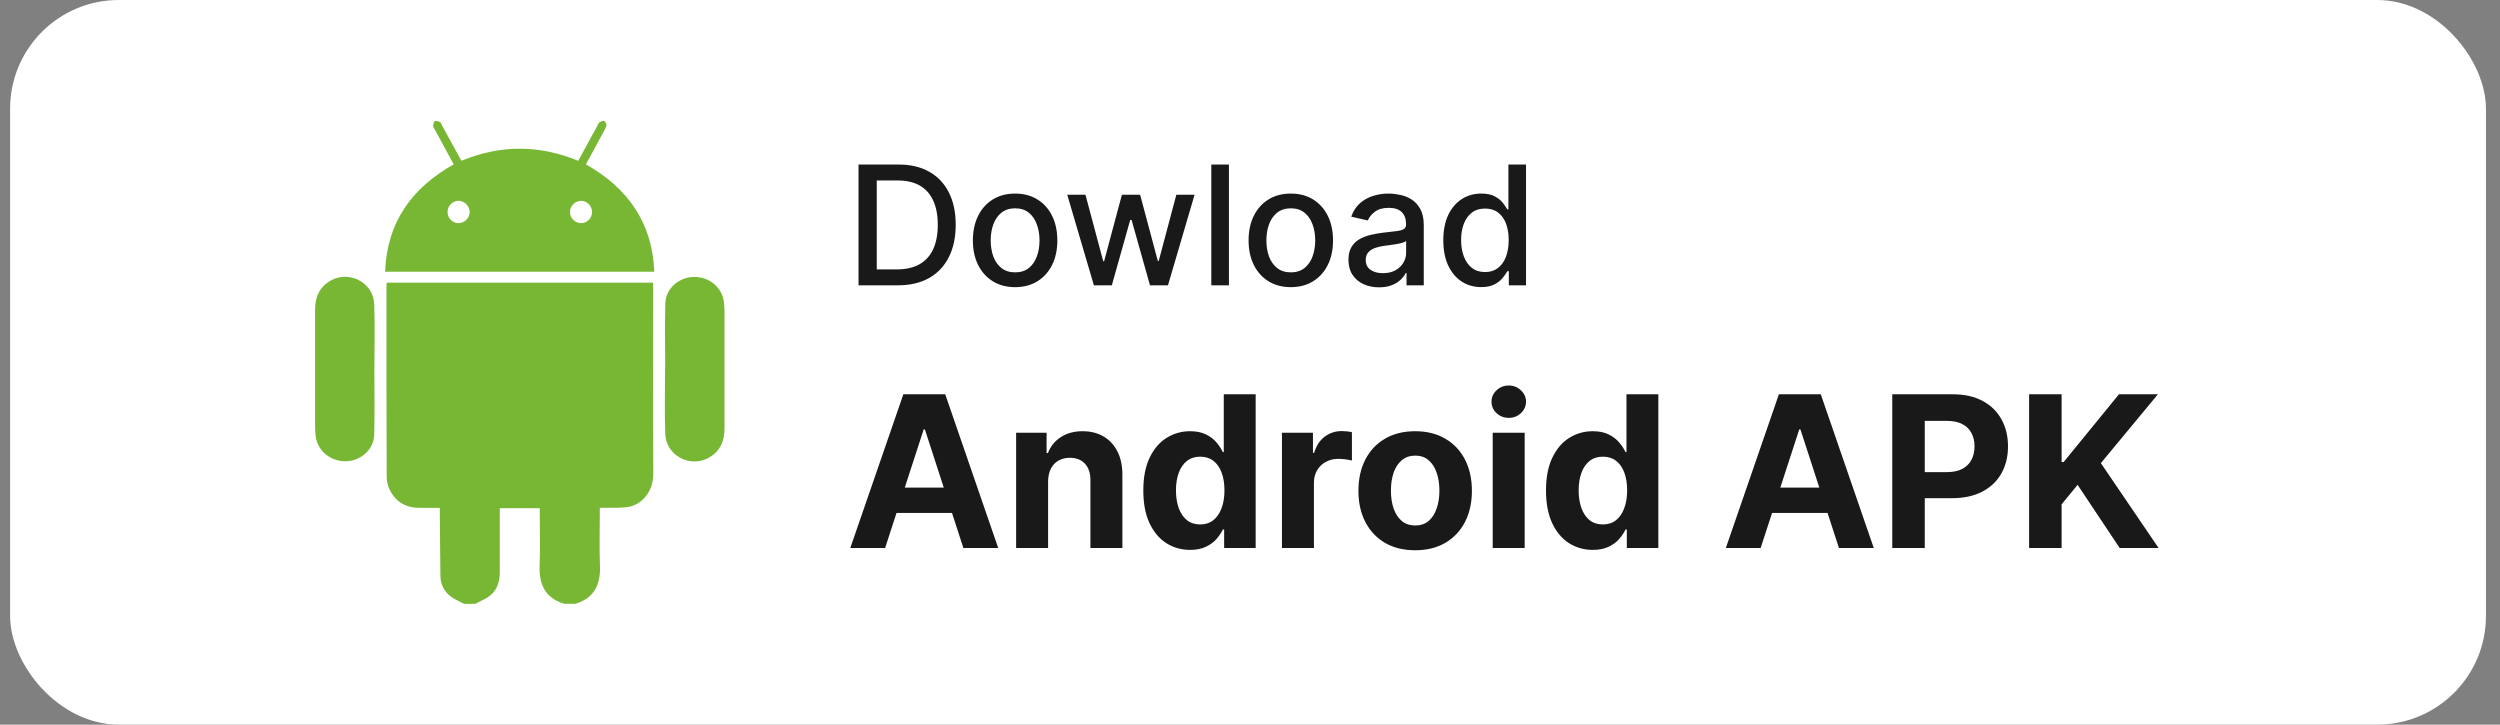 <svg width="138" height="40" viewBox="0 0 138 40" fill="none" xmlns="http://www.w3.org/2000/svg">
<rect x="0" y="0" width="138" height="40" fill="#808080" stroke="none"/>
<rect x="0.558" width="136.667" height="40" rx="6" fill="white"/>
<path d="M25.615 33.333C25.36 33.193 25.082 33.082 24.856 32.906C24.686 32.775 24.549 32.607 24.454 32.415C24.36 32.223 24.311 32.011 24.312 31.797C24.295 30.659 24.289 29.52 24.278 28.382C24.278 28.278 24.278 28.176 24.278 28.034C23.902 28.034 23.548 28.03 23.195 28.034C22.439 28.044 21.865 27.731 21.521 27.055C21.408 26.83 21.348 26.582 21.345 26.33C21.333 22.793 21.329 19.255 21.334 15.717C21.337 15.679 21.342 15.64 21.349 15.602H36.042C36.046 15.692 36.054 15.776 36.054 15.86C36.054 19.285 36.043 22.709 36.062 26.134C36.068 27.162 35.414 27.851 34.697 27.979C34.3 28.05 33.884 28.02 33.476 28.032C33.366 28.036 33.254 28.032 33.109 28.032V28.339C33.109 29.295 33.078 30.253 33.118 31.206C33.161 32.247 32.819 33.001 31.771 33.329H31.142C30.093 33.008 29.745 32.259 29.786 31.218C29.824 30.256 29.794 29.292 29.794 28.328V28.051H27.588V28.353C27.588 29.421 27.588 30.489 27.588 31.558C27.588 32.065 27.467 32.537 27.065 32.866C26.823 33.063 26.517 33.178 26.24 33.331L25.615 33.333Z" fill="#77B734"/>
<path d="M31.918 8.877C32.28 8.217 32.623 7.585 32.968 6.953C33.006 6.884 33.029 6.792 33.089 6.756C33.169 6.704 33.322 6.641 33.367 6.678C33.438 6.738 33.497 6.892 33.467 6.971C33.38 7.196 33.246 7.403 33.13 7.616C32.871 8.1 32.611 8.577 32.344 9.072C34.642 10.379 36.01 12.273 36.117 14.998H21.258C21.359 12.267 22.729 10.378 25.044 9.072C24.697 8.433 24.354 7.803 24.012 7.17C23.974 7.101 23.909 7.03 23.912 6.962C23.912 6.864 23.94 6.72 24.006 6.685C24.071 6.65 24.206 6.698 24.29 6.745C24.351 6.779 24.375 6.873 24.411 6.941L25.468 8.876C27.615 7.987 29.759 7.985 31.918 8.877ZM25.299 12.32C25.46 12.319 25.615 12.257 25.732 12.145C25.848 12.034 25.918 11.882 25.926 11.721C25.926 11.556 25.862 11.396 25.747 11.277C25.632 11.157 25.475 11.087 25.309 11.08C25.148 11.085 24.996 11.152 24.883 11.267C24.771 11.382 24.707 11.536 24.704 11.697C24.702 11.858 24.763 12.013 24.874 12.13C24.985 12.247 25.138 12.315 25.299 12.32ZM32.083 12.32C32.244 12.316 32.398 12.248 32.51 12.132C32.621 12.016 32.683 11.86 32.681 11.698C32.679 11.537 32.615 11.383 32.503 11.269C32.39 11.154 32.237 11.087 32.077 11.082C31.911 11.088 31.755 11.158 31.64 11.277C31.524 11.395 31.46 11.554 31.459 11.72C31.467 11.88 31.536 12.031 31.651 12.143C31.767 12.254 31.92 12.318 32.081 12.32H32.083Z" fill="#77B734"/>
<path d="M36.718 20.348C36.718 19.149 36.694 17.948 36.725 16.751C36.747 15.933 37.47 15.3 38.304 15.286C39.162 15.273 39.879 15.881 39.963 16.698C39.981 16.87 39.991 17.044 39.992 17.218C39.992 19.364 39.992 21.51 39.992 23.657C39.992 24.375 39.736 24.946 39.081 25.289C38.058 25.826 36.768 25.125 36.723 23.97C36.677 22.764 36.713 21.555 36.713 20.348H36.718Z" fill="#77B734"/>
<path d="M20.666 20.372C20.666 21.582 20.689 22.791 20.658 23.995C20.637 24.813 19.918 25.446 19.086 25.462C18.235 25.477 17.509 24.865 17.422 24.053C17.402 23.872 17.392 23.69 17.392 23.509C17.392 21.371 17.392 19.233 17.392 17.096C17.392 16.376 17.649 15.808 18.299 15.463C19.319 14.925 20.613 15.624 20.657 16.778C20.703 17.975 20.667 19.175 20.667 20.374L20.666 20.372Z" fill="#77B734"/>
<path d="M49.549 15.75H47.391V9.083H49.617C50.271 9.083 50.832 9.217 51.3 9.484C51.769 9.748 52.128 10.129 52.378 10.626C52.63 11.121 52.755 11.715 52.755 12.407C52.755 13.101 52.628 13.698 52.374 14.197C52.123 14.696 51.758 15.081 51.281 15.35C50.803 15.617 50.226 15.75 49.549 15.75ZM48.397 14.871H49.494C50.002 14.871 50.424 14.776 50.76 14.585C51.096 14.392 51.348 14.113 51.515 13.748C51.682 13.381 51.766 12.934 51.766 12.407C51.766 11.884 51.682 11.44 51.515 11.075C51.35 10.711 51.104 10.434 50.776 10.245C50.449 10.057 50.042 9.962 49.556 9.962H48.397V14.871ZM56.034 15.851C55.565 15.851 55.156 15.743 54.807 15.529C54.458 15.314 54.186 15.013 53.993 14.627C53.8 14.241 53.703 13.789 53.703 13.273C53.703 12.754 53.8 12.301 53.993 11.912C54.186 11.524 54.458 11.222 54.807 11.007C55.156 10.792 55.565 10.685 56.034 10.685C56.503 10.685 56.912 10.792 57.261 11.007C57.611 11.222 57.882 11.524 58.075 11.912C58.268 12.301 58.365 12.754 58.365 13.273C58.365 13.789 58.268 14.241 58.075 14.627C57.882 15.013 57.611 15.314 57.261 15.529C56.912 15.743 56.503 15.851 56.034 15.851ZM56.038 15.034C56.341 15.034 56.593 14.954 56.793 14.793C56.992 14.632 57.14 14.419 57.235 14.152C57.333 13.885 57.382 13.591 57.382 13.27C57.382 12.95 57.333 12.658 57.235 12.391C57.14 12.121 56.992 11.906 56.793 11.743C56.593 11.58 56.341 11.499 56.038 11.499C55.731 11.499 55.478 11.58 55.276 11.743C55.076 11.906 54.927 12.121 54.83 12.391C54.734 12.658 54.687 12.95 54.687 13.27C54.687 13.591 54.734 13.885 54.83 14.152C54.927 14.419 55.076 14.632 55.276 14.793C55.478 14.954 55.731 15.034 56.038 15.034ZM60.383 15.75L58.912 10.75H59.918L60.898 14.422H60.946L61.929 10.75H62.935L63.912 14.406H63.961L64.934 10.75H65.94L64.472 15.75H63.479L62.463 12.14H62.388L61.373 15.75H60.383ZM67.837 9.083V15.75H66.864V9.083H67.837ZM71.252 15.851C70.784 15.851 70.374 15.743 70.025 15.529C69.676 15.314 69.404 15.013 69.211 14.627C69.018 14.241 68.922 13.789 68.922 13.273C68.922 12.754 69.018 12.301 69.211 11.912C69.404 11.524 69.676 11.222 70.025 11.007C70.374 10.792 70.784 10.685 71.252 10.685C71.721 10.685 72.13 10.792 72.48 11.007C72.829 11.222 73.1 11.524 73.293 11.912C73.487 12.301 73.583 12.754 73.583 13.273C73.583 13.789 73.487 14.241 73.293 14.627C73.1 15.013 72.829 15.314 72.48 15.529C72.13 15.743 71.721 15.851 71.252 15.851ZM71.256 15.034C71.559 15.034 71.811 14.954 72.011 14.793C72.21 14.632 72.358 14.419 72.454 14.152C72.551 13.885 72.6 13.591 72.6 13.27C72.6 12.95 72.551 12.658 72.454 12.391C72.358 12.121 72.21 11.906 72.011 11.743C71.811 11.58 71.559 11.499 71.256 11.499C70.95 11.499 70.696 11.58 70.494 11.743C70.294 11.906 70.145 12.121 70.048 12.391C69.952 12.658 69.905 12.95 69.905 13.27C69.905 13.591 69.952 13.885 70.048 14.152C70.145 14.419 70.294 14.632 70.494 14.793C70.696 14.954 70.95 15.034 71.256 15.034ZM76.124 15.861C75.808 15.861 75.521 15.802 75.265 15.685C75.009 15.566 74.806 15.393 74.656 15.167C74.509 14.942 74.435 14.665 74.435 14.337C74.435 14.055 74.489 13.823 74.598 13.641C74.706 13.458 74.853 13.314 75.037 13.208C75.222 13.101 75.428 13.021 75.656 12.967C75.884 12.912 76.116 12.871 76.352 12.843C76.652 12.808 76.895 12.78 77.082 12.758C77.268 12.735 77.404 12.697 77.489 12.645C77.573 12.592 77.615 12.508 77.615 12.391V12.368C77.615 12.084 77.535 11.863 77.374 11.707C77.216 11.551 76.98 11.473 76.665 11.473C76.337 11.473 76.079 11.545 75.89 11.691C75.704 11.834 75.574 11.993 75.503 12.169L74.588 11.961C74.697 11.657 74.855 11.412 75.063 11.225C75.274 11.037 75.516 10.9 75.789 10.815C76.063 10.728 76.35 10.685 76.652 10.685C76.852 10.685 77.063 10.709 77.287 10.757C77.512 10.802 77.723 10.887 77.918 11.01C78.116 11.134 78.277 11.311 78.403 11.541C78.529 11.769 78.592 12.065 78.592 12.43V15.75H77.641V15.066H77.602C77.54 15.192 77.445 15.316 77.319 15.438C77.193 15.559 77.032 15.66 76.834 15.74C76.637 15.82 76.4 15.861 76.124 15.861ZM76.336 15.079C76.605 15.079 76.835 15.026 77.026 14.92C77.219 14.814 77.366 14.675 77.466 14.503C77.568 14.33 77.619 14.144 77.619 13.947V13.302C77.584 13.337 77.517 13.369 77.417 13.4C77.319 13.428 77.207 13.453 77.082 13.475C76.956 13.494 76.833 13.513 76.714 13.53C76.594 13.545 76.495 13.558 76.414 13.569C76.225 13.593 76.053 13.633 75.897 13.69C75.743 13.746 75.619 13.827 75.526 13.934C75.434 14.038 75.389 14.177 75.389 14.35C75.389 14.591 75.478 14.773 75.656 14.897C75.834 15.019 76.061 15.079 76.336 15.079ZM81.76 15.848C81.356 15.848 80.996 15.745 80.679 15.538C80.365 15.33 80.117 15.034 79.937 14.65C79.759 14.264 79.67 13.8 79.67 13.26C79.67 12.719 79.76 12.257 79.94 11.873C80.123 11.489 80.372 11.195 80.689 10.991C81.006 10.787 81.365 10.685 81.767 10.685C82.077 10.685 82.326 10.737 82.515 10.841C82.706 10.943 82.854 11.062 82.958 11.199C83.064 11.336 83.147 11.456 83.205 11.56H83.264V9.083H84.237V15.75H83.287V14.972H83.205C83.147 15.078 83.062 15.2 82.951 15.337C82.843 15.473 82.693 15.593 82.502 15.695C82.311 15.797 82.064 15.848 81.76 15.848ZM81.975 15.018C82.255 15.018 82.491 14.944 82.685 14.796C82.88 14.646 83.028 14.439 83.127 14.175C83.229 13.91 83.28 13.602 83.28 13.25C83.28 12.903 83.23 12.599 83.131 12.338C83.031 12.078 82.884 11.875 82.691 11.73C82.498 11.584 82.259 11.512 81.975 11.512C81.682 11.512 81.438 11.588 81.243 11.74C81.047 11.892 80.9 12.099 80.8 12.361C80.702 12.624 80.653 12.92 80.653 13.25C80.653 13.584 80.703 13.885 80.803 14.152C80.903 14.419 81.05 14.63 81.246 14.787C81.443 14.941 81.686 15.018 81.975 15.018Z" fill="#19191A"/>
<path d="M48.858 30.25H46.936L49.865 21.765H52.177L55.102 30.25H53.179L51.054 23.704H50.988L48.858 30.25ZM48.738 26.915H53.279V28.315H48.738V26.915ZM57.855 26.571V30.25H56.09V23.886H57.772V25.009H57.846C57.987 24.639 58.224 24.346 58.555 24.131C58.886 23.913 59.288 23.803 59.761 23.803C60.203 23.803 60.588 23.9 60.916 24.093C61.245 24.287 61.501 24.563 61.683 24.922C61.865 25.278 61.956 25.704 61.956 26.198V30.25H60.191V26.513C60.194 26.124 60.095 25.82 59.893 25.602C59.691 25.381 59.414 25.27 59.06 25.27C58.823 25.27 58.613 25.321 58.431 25.423C58.251 25.526 58.11 25.675 58.008 25.871C57.909 26.064 57.858 26.298 57.855 26.571ZM65.692 30.354C65.209 30.354 64.771 30.229 64.379 29.981C63.99 29.729 63.68 29.361 63.451 28.875C63.224 28.386 63.111 27.786 63.111 27.076C63.111 26.347 63.229 25.741 63.463 25.258C63.698 24.772 64.01 24.408 64.4 24.168C64.792 23.925 65.221 23.803 65.688 23.803C66.044 23.803 66.341 23.864 66.579 23.986C66.819 24.105 67.013 24.254 67.159 24.433C67.308 24.61 67.421 24.784 67.499 24.955H67.552V21.765H69.313V30.25H67.573V29.231H67.499C67.416 29.408 67.298 29.583 67.147 29.757C66.997 29.928 66.803 30.07 66.562 30.184C66.325 30.297 66.035 30.354 65.692 30.354ZM66.252 28.949C66.536 28.949 66.776 28.872 66.972 28.717C67.171 28.56 67.323 28.34 67.428 28.058C67.536 27.777 67.59 27.447 67.59 27.068C67.59 26.69 67.537 26.361 67.432 26.082C67.327 25.803 67.175 25.588 66.977 25.436C66.778 25.284 66.536 25.208 66.252 25.208C65.962 25.208 65.717 25.287 65.518 25.444C65.32 25.602 65.169 25.82 65.067 26.099C64.965 26.378 64.913 26.701 64.913 27.068C64.913 27.438 64.965 27.766 65.067 28.05C65.172 28.332 65.322 28.553 65.518 28.713C65.717 28.87 65.962 28.949 66.252 28.949ZM70.764 30.25V23.886H72.475V24.997H72.542C72.658 24.602 72.853 24.303 73.126 24.102C73.399 23.897 73.714 23.795 74.07 23.795C74.159 23.795 74.254 23.801 74.356 23.812C74.459 23.823 74.548 23.838 74.626 23.857V25.423C74.543 25.399 74.428 25.377 74.282 25.357C74.135 25.338 74.001 25.328 73.88 25.328C73.62 25.328 73.388 25.385 73.184 25.498C72.982 25.608 72.822 25.763 72.703 25.962C72.587 26.161 72.529 26.39 72.529 26.65V30.25H70.764ZM78.117 30.374C77.474 30.374 76.917 30.238 76.448 29.964C75.981 29.688 75.62 29.304 75.366 28.812C75.112 28.318 74.985 27.745 74.985 27.093C74.985 26.436 75.112 25.861 75.366 25.37C75.62 24.875 75.981 24.491 76.448 24.218C76.917 23.942 77.474 23.803 78.117 23.803C78.761 23.803 79.316 23.942 79.783 24.218C80.252 24.491 80.614 24.875 80.868 25.37C81.122 25.861 81.249 26.436 81.249 27.093C81.249 27.745 81.122 28.318 80.868 28.812C80.614 29.304 80.252 29.688 79.783 29.964C79.316 30.238 78.761 30.374 78.117 30.374ZM78.125 29.007C78.418 29.007 78.663 28.924 78.859 28.759C79.055 28.59 79.203 28.361 79.302 28.071C79.404 27.781 79.455 27.451 79.455 27.081C79.455 26.71 79.404 26.38 79.302 26.09C79.203 25.8 79.055 25.571 78.859 25.403C78.663 25.234 78.418 25.15 78.125 25.15C77.83 25.15 77.581 25.234 77.38 25.403C77.181 25.571 77.03 25.8 76.928 26.09C76.829 26.38 76.779 26.71 76.779 27.081C76.779 27.451 76.829 27.781 76.928 28.071C77.03 28.361 77.181 28.59 77.38 28.759C77.581 28.924 77.83 29.007 78.125 29.007ZM82.397 30.25V23.886H84.162V30.25H82.397ZM83.284 23.066C83.021 23.066 82.796 22.979 82.608 22.805C82.423 22.628 82.331 22.417 82.331 22.171C82.331 21.928 82.423 21.72 82.608 21.546C82.796 21.369 83.021 21.28 83.284 21.28C83.546 21.28 83.77 21.369 83.955 21.546C84.142 21.72 84.236 21.928 84.236 22.171C84.236 22.417 84.142 22.628 83.955 22.805C83.77 22.979 83.546 23.066 83.284 23.066ZM87.921 30.354C87.437 30.354 86.999 30.229 86.607 29.981C86.218 29.729 85.908 29.361 85.679 28.875C85.453 28.386 85.339 27.786 85.339 27.076C85.339 26.347 85.457 25.741 85.692 25.258C85.926 24.772 86.239 24.408 86.628 24.168C87.02 23.925 87.45 23.803 87.916 23.803C88.273 23.803 88.57 23.864 88.807 23.986C89.047 24.105 89.241 24.254 89.387 24.433C89.536 24.61 89.65 24.784 89.727 24.955H89.781V21.765H91.541V30.25H89.801V29.231H89.727C89.644 29.408 89.527 29.583 89.375 29.757C89.226 29.928 89.031 30.07 88.79 30.184C88.553 30.297 88.263 30.354 87.921 30.354ZM88.48 28.949C88.764 28.949 89.005 28.872 89.201 28.717C89.4 28.56 89.552 28.34 89.656 28.058C89.764 27.777 89.818 27.447 89.818 27.068C89.818 26.69 89.766 26.361 89.661 26.082C89.556 25.803 89.404 25.588 89.205 25.436C89.006 25.284 88.764 25.208 88.48 25.208C88.19 25.208 87.945 25.287 87.746 25.444C87.548 25.602 87.397 25.82 87.295 26.099C87.193 26.378 87.142 26.701 87.142 27.068C87.142 27.438 87.193 27.766 87.295 28.05C87.4 28.332 87.55 28.553 87.746 28.713C87.945 28.87 88.19 28.949 88.48 28.949ZM97.188 30.25H95.266L98.195 21.765H100.507L103.432 30.25H101.51L99.384 23.704H99.318L97.188 30.25ZM97.068 26.915H101.609V28.315H97.068V26.915ZM104.453 30.25V21.765H107.801C108.444 21.765 108.992 21.888 109.445 22.134C109.898 22.377 110.244 22.715 110.481 23.149C110.721 23.58 110.842 24.077 110.842 24.64C110.842 25.204 110.72 25.701 110.477 26.132C110.234 26.563 109.882 26.898 109.421 27.139C108.962 27.379 108.407 27.499 107.755 27.499H105.621V26.061H107.465C107.81 26.061 108.095 26.002 108.319 25.883C108.545 25.762 108.714 25.595 108.824 25.382C108.937 25.166 108.994 24.919 108.994 24.64C108.994 24.359 108.937 24.113 108.824 23.903C108.714 23.69 108.545 23.526 108.319 23.41C108.092 23.291 107.805 23.232 107.457 23.232H106.247V30.25H104.453ZM112.007 30.25V21.765H113.801V25.506H113.913L116.966 21.765H119.116L115.968 25.564L119.154 30.25H117.007L114.683 26.762L113.801 27.839V30.25H112.007Z" fill="#19191A"/>
</svg>

